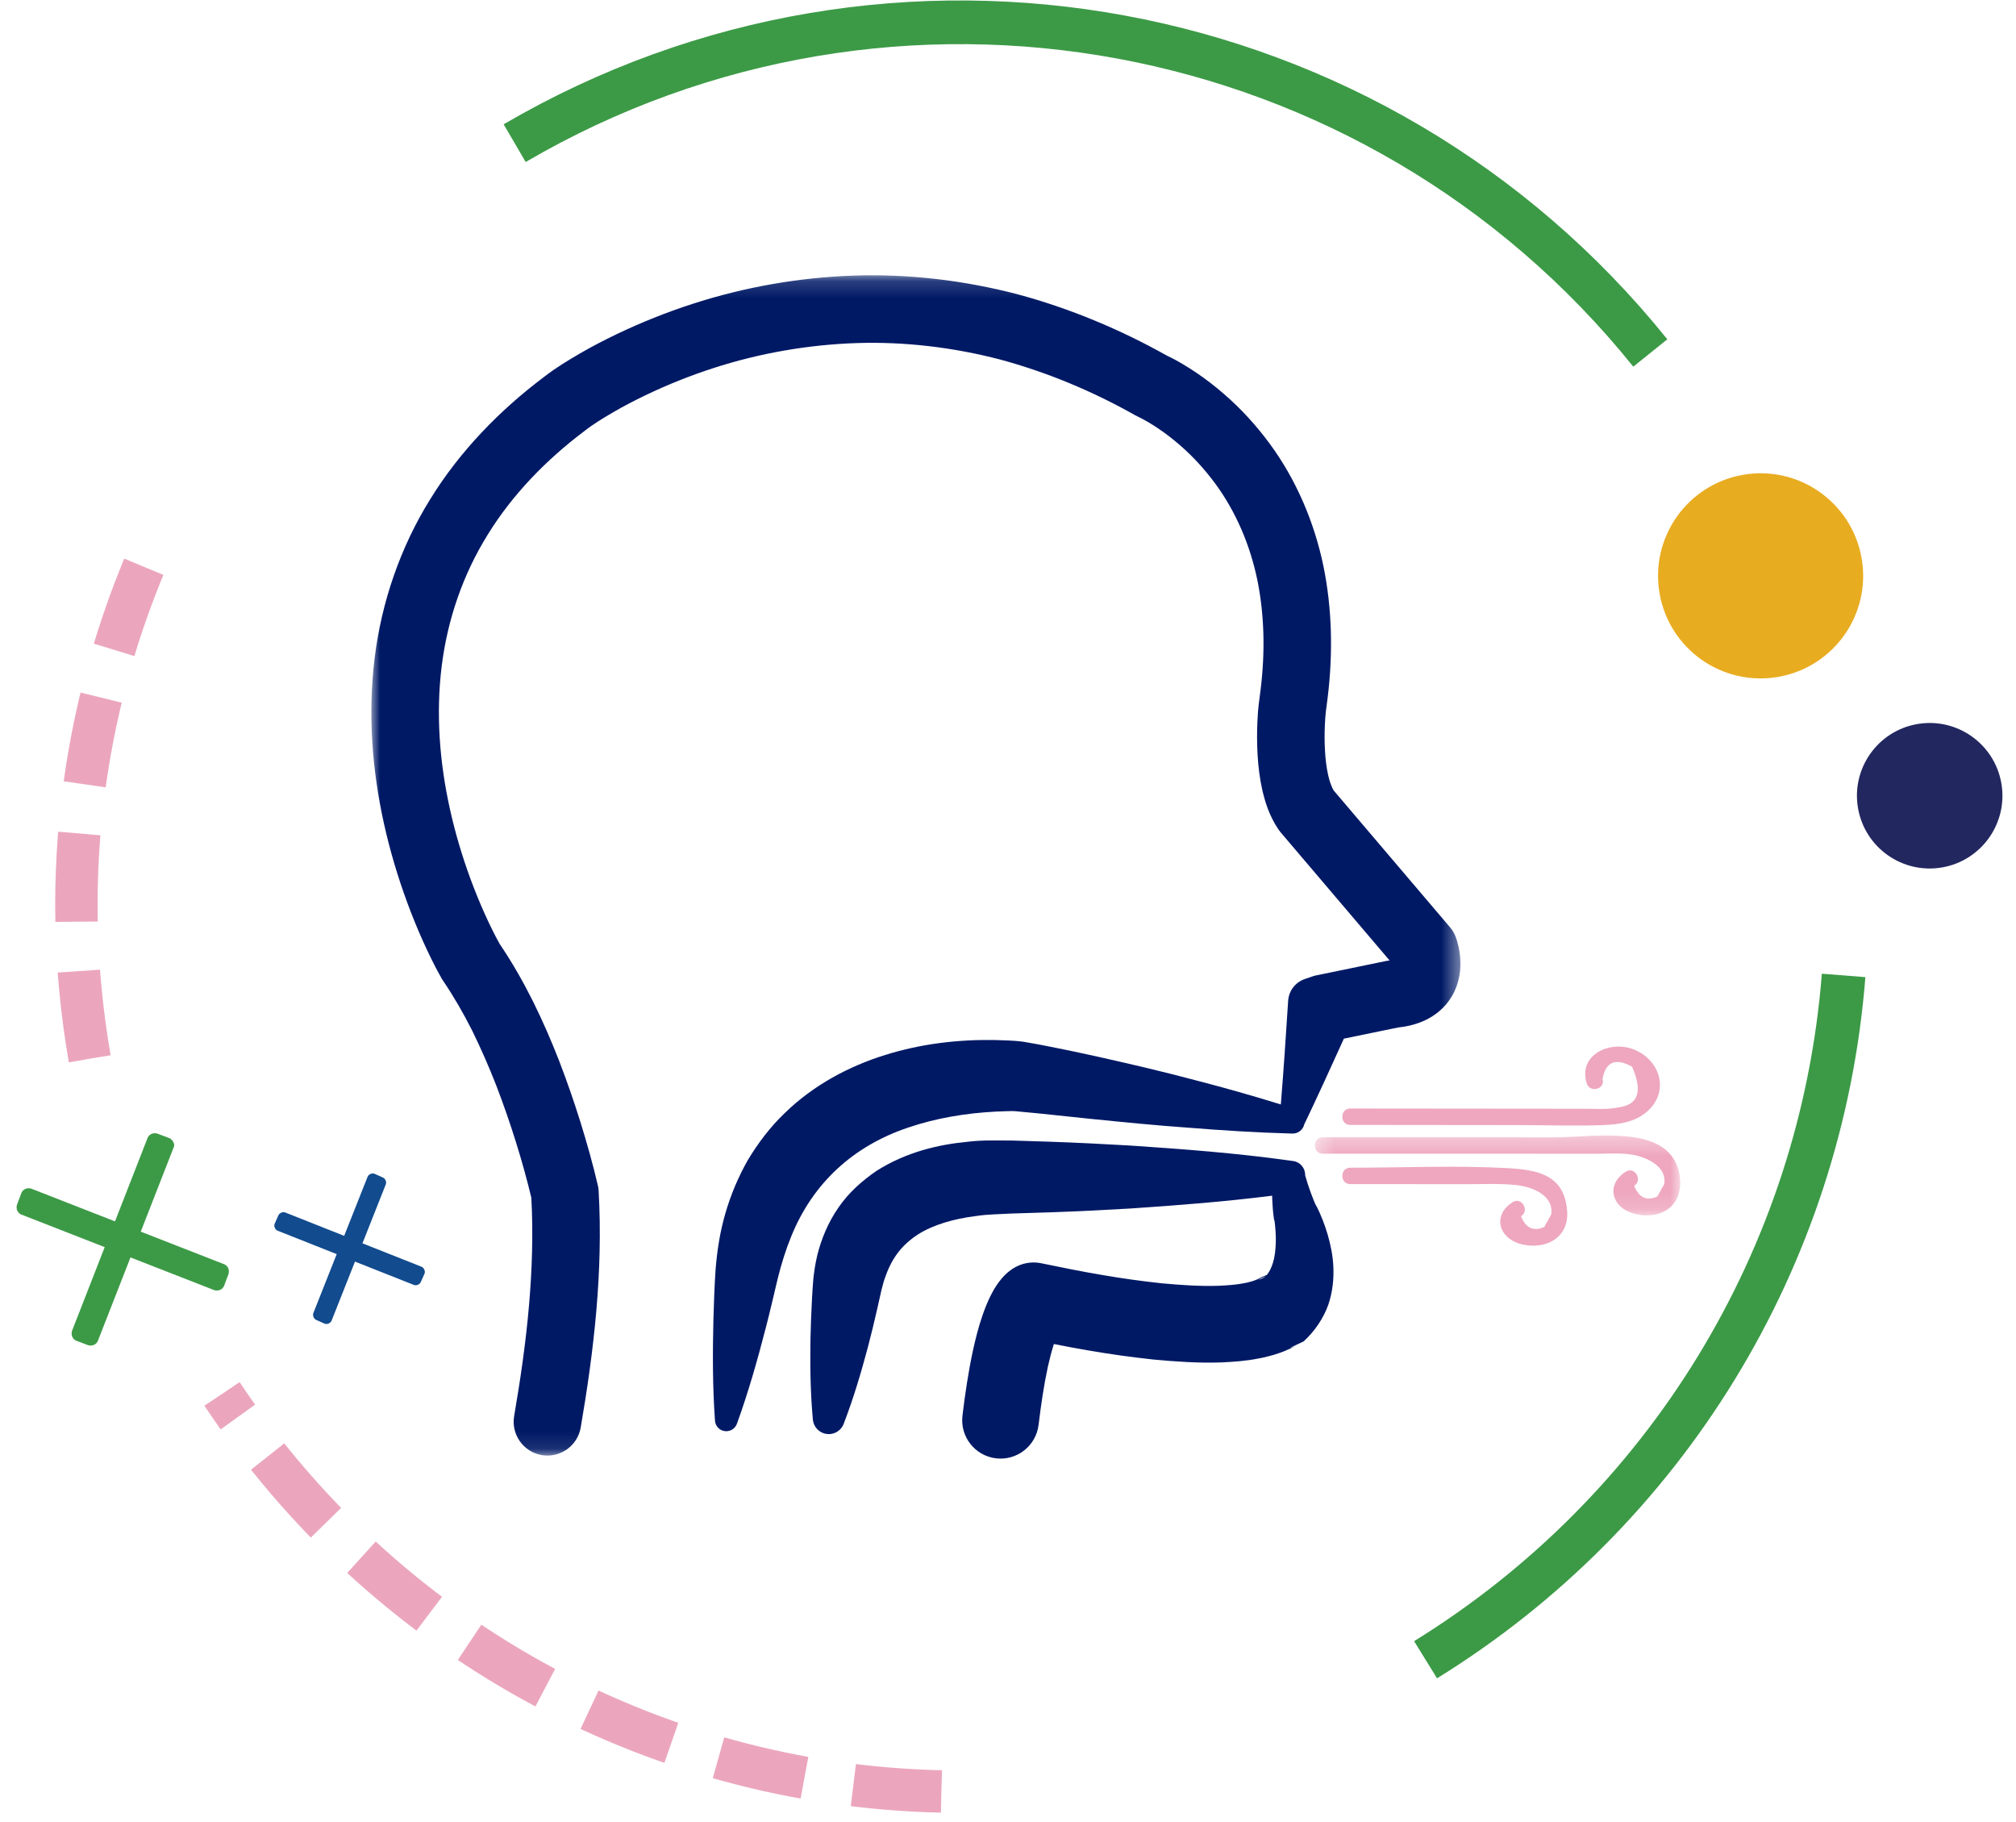 <?xml version="1.0" encoding="UTF-8"?>
<svg width="114px" height="103px" viewBox="0 0 114 103" version="1.1" xmlns="http://www.w3.org/2000/svg" xmlns:xlink="http://www.w3.org/1999/xlink">
    <!-- Generator: Sketch 63.1 (92452) - https://sketch.com -->
    <title>g_airway</title>
    <desc>Created with Sketch.</desc>
    <defs>
        <polygon id="path-1" points="0.379 0.329 21.039 0.329 21.039 4.845 0.379 4.845"></polygon>
        <polygon id="path-3" points="0 0.163 61.583 0.163 61.583 66.893 0 66.893"></polygon>
    </defs>
    <g id="Covid3.5_Desktop" stroke="none" stroke-width="1" fill="none" fill-rule="evenodd">
        <g id="3.0-COVID-Desktop" transform="translate(-239, -864)">
            <g id="IntroSection" transform="translate(0, 442)">
                <g id="g_airway" transform="translate(222, 402)">
                    <g id="Group-19-Copy-5" transform="translate(72, 72.5) rotate(-46) translate(-72, -72.5) translate(20, 23)">
                        <path d="M12.027,18.696 C18.146,10.306 26.626,4.056 36.481,0.728" id="Stroke-1" stroke="#EBA6BD" stroke-width="2.398" stroke-dasharray="4.992,2.797"></path>
                        <path d="M15.681,82.116 C4.528,70.06 0.068,53.288 3.59,37.245" id="Stroke-3" stroke="#EBA6BD" stroke-width="2.398" stroke-dasharray="4.992,2.797"></path>
                        <path d="M84.309,86.768 C71.957,96.953 55.538,100.585 40.057,96.639" id="Stroke-5" stroke="#3C9A46" stroke-width="2.469"></path>
                        <path d="M65.954,0.024 C89.78,6.718 105.127,29.845 102.03,54.459" id="Stroke-7" stroke="#3C9A46" stroke-width="2.469"></path>
                        <path d="M11.933,25.073 L11.634,24.381 C11.511,24.172 11.313,24.092 11.107,24.149 L6.404,26.113 L4.441,21.409 C4.317,21.2 4.119,21.122 3.913,21.178 L3.221,21.476 C3.012,21.599 2.933,21.797 2.989,22.003 L4.952,26.706 L0.25,28.67 C0.04,28.794 -0.039,28.992 0.018,29.197 L0.316,29.89 C0.439,30.099 0.637,30.178 0.843,30.121 L5.546,28.158 L7.51,32.861 C7.633,33.07 7.832,33.149 8.037,33.093 L8.729,32.795 C8.939,32.671 9.018,32.473 8.962,32.268 L6.998,27.564 L11.701,25.6 C11.907,25.544 11.989,25.279 11.933,25.073" id="Fill-9" fill="#3C9A46"></path>
                        <path d="M18.707,35.277 L18.532,34.794 C18.472,34.656 18.274,34.577 18.136,34.637 L14.817,36.003 L13.451,32.684 C13.391,32.546 13.193,32.468 13.054,32.527 L12.572,32.703 C12.433,32.762 12.355,32.96 12.415,33.099 L13.781,36.418 L10.462,37.784 C10.324,37.844 10.245,38.042 10.305,38.18 L10.48,38.663 C10.54,38.801 10.738,38.88 10.876,38.821 L14.195,37.454 L15.562,40.773 C15.621,40.911 15.82,40.99 15.958,40.93 L16.441,40.755 C16.579,40.695 16.657,40.497 16.598,40.358 L15.232,37.04 L18.55,35.673 C18.689,35.613 18.767,35.415 18.707,35.277" id="Fill-11" fill="#124B8E"></path>
                        <path d="M97.421,79.889 C99.256,81.228 99.659,83.801 98.321,85.636 C96.982,87.472 94.409,87.874 92.574,86.536 C90.738,85.197 90.336,82.624 91.674,80.789 C93.013,78.953 95.586,78.551 97.421,79.889" id="Fill-13" fill="#22275F"></path>
                        <path d="M100.715,63.014 C103.303,64.901 103.87,68.528 101.983,71.116 C100.096,73.703 96.469,74.271 93.882,72.384 C91.293,70.497 90.726,66.87 92.613,64.282 C94.5,61.695 98.128,61.127 100.715,63.014" id="Fill-17" fill="#E8AC21"></path>
                    </g>
                    <g id="Group-13" transform="translate(38, 35)">
                        <path d="M69.619,46.004 C69.799,45.023 70.357,44.791 71.291,45.309 C71.901,46.706 71.644,47.471 70.519,47.606 C69.892,47.745 69.197,47.684 68.555,47.685 C67.055,47.687 65.554,47.683 64.054,47.681 C61.154,47.678 58.253,47.675 55.353,47.673 C54.756,47.672 54.755,48.599 55.353,48.599 C58.553,48.602 61.754,48.605 64.955,48.609 C66.518,48.61 68.093,48.67 69.654,48.609 C70.603,48.573 71.588,48.423 72.281,47.711 C73.42,46.542 72.783,44.841 71.33,44.311 C69.985,43.822 68.229,44.658 68.726,46.25 C68.903,46.818 69.798,46.575 69.619,46.004" id="Fill-1" fill="#EEA7BF"></path>
                        <path d="M55.353,51.946 C57.526,51.948 59.7,51.949 61.873,51.95 C62.834,51.951 63.818,51.899 64.775,52.004 C65.579,52.09 66.879,52.55 66.717,53.663 C66.585,53.899 66.454,54.134 66.324,54.371 C65.716,54.636 65.278,54.434 65.01,53.765 C65.514,53.449 65.05,52.646 64.542,52.964 C63.366,53.701 63.741,55.042 65.068,55.352 C66.469,55.68 67.737,54.931 67.618,53.452 C67.456,51.429 65.985,51.136 64.204,51.04 C61.27,50.882 58.291,51.021 55.353,51.019 C54.757,51.019 54.756,51.946 55.353,51.946" id="Fill-3" fill="#EEA7BF"></path>
                        <g id="Group-7" transform="translate(52.975, 48.867)">
                            <mask id="mask-2" fill="white">
                                <use xlink:href="#path-1"></use>
                            </mask>
                            <g id="Clip-6"></g>
                            <path d="M0.826,1.358 C4.727,1.36 4.119,1.36 8.019,1.36 C10.117,1.361 12.215,1.361 14.313,1.361 C14.976,1.362 15.64,1.361 16.303,1.362 C17.068,1.363 17.956,1.283 18.696,1.498 C19.395,1.701 20.269,2.188 20.137,3.074 C20.006,3.31 19.875,3.546 19.744,3.782 C19.136,4.047 18.699,3.845 18.431,3.176 C18.935,2.86 18.47,2.058 17.963,2.376 C16.784,3.114 17.171,4.456 18.488,4.764 C20.06,5.131 21.228,4.221 21.014,2.653 C20.595,-0.405 16.245,0.435 13.932,0.434 C8.061,0.433 6.697,0.434 0.826,0.431 C0.23,0.43 0.229,1.357 0.826,1.358" id="Fill-5" fill="#EEA7BF" mask="url(#mask-2)"></path>
                        </g>
                        <path d="M50.138,57.354 L50.138,57.355 L50.584,57.145 C50.427,57.283 50.278,57.322 50.138,57.354 M54.077,54.802 C53.904,54.222 53.715,53.733 53.429,53.15 L53.458,53.24 C53.402,53.138 53.333,52.973 53.275,52.831 L53.101,52.378 C52.991,52.072 52.889,51.76 52.802,51.444 C52.815,51.05 52.53,50.698 52.131,50.643 L51.868,50.606 C48.885,50.19 45.903,49.967 42.921,49.766 C41.431,49.68 39.941,49.604 38.45,49.552 L36.214,49.481 C35.404,49.487 34.591,49.442 33.734,49.551 C32.047,49.708 30.242,50.138 28.568,51.194 C27.756,51.752 26.978,52.434 26.406,53.281 C25.826,54.116 25.441,55.055 25.215,55.97 C25.104,56.43 25.038,56.884 24.991,57.315 C24.95,57.748 24.939,58.089 24.914,58.471 C24.874,59.22 24.847,59.969 24.83,60.721 C24.807,62.224 24.824,63.733 24.966,65.26 C24.997,65.589 25.209,65.891 25.539,66.019 C26.004,66.198 26.527,65.967 26.707,65.502 C27.259,64.072 27.687,62.625 28.075,61.172 C28.265,60.445 28.443,59.716 28.608,58.987 L28.846,57.927 C28.921,57.622 29,57.342 29.101,57.087 C29.481,56.048 30.057,55.344 30.907,54.793 C31.765,54.247 32.925,53.908 34.194,53.75 C34.817,53.652 35.501,53.65 36.182,53.61 L38.423,53.54 C39.918,53.488 41.412,53.412 42.906,53.326 C45.584,53.146 48.262,52.94 50.939,52.601 C50.941,52.661 50.938,52.719 50.94,52.778 L50.975,53.348 C50.993,53.544 51.006,53.717 51.044,53.949 L51.075,54.039 C51.118,54.39 51.158,54.869 51.143,55.266 C51.129,55.676 51.084,56.074 50.98,56.4 C50.891,56.689 50.769,56.923 50.639,57.079 C50.544,57.115 50.452,57.153 50.373,57.19 L50.246,57.255 L50.106,57.325 C50.031,57.354 49.983,57.384 49.897,57.407 C49.822,57.434 49.743,57.461 49.643,57.482 C49.551,57.507 49.458,57.532 49.345,57.548 C48.931,57.636 48.421,57.668 47.917,57.694 C46.886,57.73 45.776,57.654 44.67,57.552 C43.554,57.431 42.429,57.276 41.3,57.079 C40.171,56.892 39.038,56.657 37.907,56.426 L37.875,56.419 C37.433,56.329 36.96,56.377 36.523,56.586 C36.443,56.624 36.364,56.667 36.289,56.714 L36.201,56.773 L36.056,56.88 C35.974,56.945 35.941,56.979 35.882,57.032 C35.762,57.143 35.721,57.197 35.647,57.278 C35.512,57.436 35.442,57.541 35.351,57.671 C35.283,57.779 35.21,57.894 35.151,58 L34.994,58.299 C34.811,58.681 34.672,59.033 34.556,59.373 C34.321,60.053 34.166,60.689 34.024,61.324 C33.751,62.586 33.574,63.814 33.425,65.036 L33.425,65.037 C33.282,66.225 34.129,67.305 35.317,67.449 C36.506,67.593 37.586,66.746 37.729,65.557 L37.732,65.54 C37.867,64.417 38.031,63.302 38.258,62.254 C38.357,61.809 38.469,61.379 38.594,60.987 C39.25,61.118 39.909,61.243 40.573,61.354 C41.775,61.562 42.995,61.732 44.233,61.865 C45.481,61.98 46.737,62.072 48.072,62.027 C48.749,61.992 49.424,61.953 50.171,61.804 C50.351,61.776 50.545,61.728 50.739,61.677 C50.929,61.633 51.131,61.569 51.335,61.498 C51.532,61.435 51.752,61.337 51.948,61.249 L52.206,61.122 L52.277,61.086 C52.194,61.129 52.063,61.179 51.951,61.2 L52.717,60.839 L52.719,60.837 C53.356,60.255 53.846,59.516 54.114,58.761 C54.369,58.005 54.425,57.285 54.398,56.626 C54.37,55.965 54.24,55.369 54.077,54.802" id="Fill-8" fill="#001965"></path>
                        <g id="Group-12" transform="translate(0, 0.401)">
                            <mask id="mask-4" fill="white">
                                <use xlink:href="#path-3"></use>
                            </mask>
                            <g id="Clip-11"></g>
                            <path d="M61.453,38.024 L61.401,37.827 C61.377,37.747 61.37,37.717 61.317,37.573 C61.247,37.383 61.14,37.195 61.001,37.032 L60.987,37.015 L54.416,29.29 C54.311,29.117 54.186,28.795 54.104,28.421 C54.011,28.007 53.952,27.535 53.925,27.047 C53.897,26.558 53.896,26.05 53.92,25.546 C53.931,25.309 53.951,25.006 53.971,24.853 L54.084,23.975 C54.37,21.584 54.341,19.062 53.836,16.601 C53.324,14.14 52.309,11.732 50.791,9.673 C50.032,8.646 49.168,7.695 48.198,6.862 C47.714,6.442 47.208,6.05 46.674,5.687 C46.405,5.506 46.133,5.33 45.847,5.164 C45.706,5.079 45.558,4.998 45.408,4.917 C45.271,4.845 45.162,4.788 44.991,4.708 C42.339,3.22 39.495,2.032 36.529,1.233 C33.526,0.451 30.404,0.077 27.295,0.179 C24.188,0.286 21.102,0.825 18.156,1.781 C16.683,2.257 15.244,2.834 13.846,3.504 C13.146,3.841 12.456,4.198 11.778,4.592 C11.104,4.987 10.421,5.395 9.746,5.922 C7.264,7.791 5.008,10.095 3.329,12.822 C1.638,15.538 0.571,18.653 0.185,21.807 C-0.204,24.967 0.043,28.142 0.714,31.171 C1.05,32.688 1.493,34.173 2.027,35.624 C2.295,36.348 2.584,37.065 2.902,37.773 C3.061,38.128 3.226,38.48 3.4,38.832 C3.58,39.194 3.741,39.513 3.975,39.922 C3.992,39.95 4.011,39.981 4.029,40.008 L4.055,40.047 C4.654,40.93 5.202,41.879 5.703,42.871 C6.192,43.872 6.647,44.903 7.059,45.96 C7.466,47.018 7.841,48.097 8.181,49.187 C8.503,50.221 8.805,51.302 9.046,52.315 C9.154,54.308 9.091,56.339 8.917,58.374 C8.737,60.465 8.436,62.554 8.074,64.66 C7.897,65.701 8.595,66.687 9.634,66.865 C10.673,67.043 11.66,66.344 11.838,65.306 C12.582,60.967 13.112,56.499 12.851,51.925 L12.85,51.904 C12.844,51.813 12.831,51.72 12.809,51.628 C12.517,50.376 12.192,49.232 11.827,48.053 C11.463,46.884 11.06,45.726 10.618,44.576 C9.733,42.319 8.69,40.09 7.258,37.97 C7.13,37.745 6.963,37.425 6.822,37.139 C6.673,36.836 6.527,36.526 6.387,36.214 C6.107,35.588 5.849,34.948 5.609,34.302 C5.133,33.008 4.739,31.684 4.443,30.345 C3.849,27.67 3.647,24.928 3.975,22.277 C4.302,19.628 5.177,17.083 6.577,14.83 C7.969,12.57 9.866,10.612 12.05,8.967 C12.525,8.589 13.101,8.242 13.687,7.899 C14.273,7.558 14.883,7.243 15.501,6.945 C16.739,6.352 18.02,5.837 19.33,5.414 C21.949,4.564 24.68,4.091 27.417,3.996 C30.156,3.906 32.898,4.235 35.554,4.925 C38.205,5.642 40.769,6.71 43.188,8.074 L43.372,8.166 L43.615,8.289 C43.714,8.343 43.815,8.397 43.918,8.459 C44.123,8.577 44.327,8.71 44.529,8.846 C44.934,9.12 45.325,9.424 45.699,9.748 C46.452,10.394 47.122,11.135 47.713,11.931 C48.889,13.531 49.683,15.397 50.097,17.377 C50.502,19.365 50.543,21.442 50.289,23.553 L50.185,24.363 C50.134,24.773 50.123,25.037 50.105,25.367 C50.076,25.996 50.076,26.624 50.113,27.269 C50.15,27.912 50.225,28.571 50.38,29.265 C50.544,29.957 50.763,30.697 51.287,31.487 C51.32,31.537 51.362,31.593 51.401,31.639 L51.413,31.653 L57.579,38.902 C57.516,38.908 57.448,38.917 57.386,38.93 L57.372,38.932 L53.311,39.769 L52.776,39.953 C52.262,40.132 51.879,40.604 51.842,41.181 C51.717,43.134 51.586,45.096 51.428,47.042 C49.86,46.555 48.286,46.109 46.704,45.7 C44.872,45.209 43.029,44.778 41.178,44.364 C40.253,44.158 39.324,43.959 38.387,43.776 C37.913,43.685 37.448,43.589 36.937,43.508 L36.843,43.493 L36.699,43.475 L36.4,43.447 L36.019,43.425 L35.261,43.399 C33.202,43.363 31.103,43.603 29.05,44.245 C27.008,44.88 24.985,45.953 23.368,47.537 C22.552,48.316 21.865,49.227 21.29,50.183 C20.736,51.154 20.314,52.176 20.014,53.214 C19.712,54.251 19.553,55.302 19.467,56.338 C19.4,57.314 19.37,58.239 19.342,59.195 C19.296,61.094 19.293,62.998 19.431,64.922 C19.449,65.166 19.606,65.389 19.851,65.478 C20.183,65.598 20.55,65.427 20.671,65.095 C21.329,63.281 21.845,61.449 22.319,59.609 C22.556,58.697 22.771,57.75 22.984,56.861 C23.19,56.034 23.441,55.237 23.748,54.487 C24.97,51.477 27.267,49.375 30.381,48.34 C31.92,47.816 33.602,47.534 35.313,47.445 L35.97,47.421 L36.153,47.417 L36.257,47.415 C36.292,47.415 36.282,47.417 36.296,47.417 C36.314,47.419 36.331,47.42 36.349,47.42 C36.36,47.42 36.361,47.417 36.381,47.419 L36.463,47.427 L37.815,47.556 L40.614,47.85 C42.489,48.039 44.368,48.228 46.257,48.36 C48.144,48.511 50.036,48.63 51.94,48.683 L52.081,48.687 C52.393,48.696 52.678,48.485 52.752,48.169 C53.524,46.554 54.26,44.94 54.993,43.321 L58.066,42.688 C58.467,42.645 58.902,42.564 59.384,42.37 C59.914,42.161 60.534,41.759 60.96,41.142 C61.392,40.53 61.562,39.821 61.58,39.242 C61.591,38.948 61.571,38.674 61.531,38.412 C61.51,38.282 61.485,38.152 61.453,38.024 Z" id="Fill-10" fill="#001965" mask="url(#mask-4)"></path>
                        </g>
                    </g>
                </g>
            </g>
        </g>
    </g>
</svg>